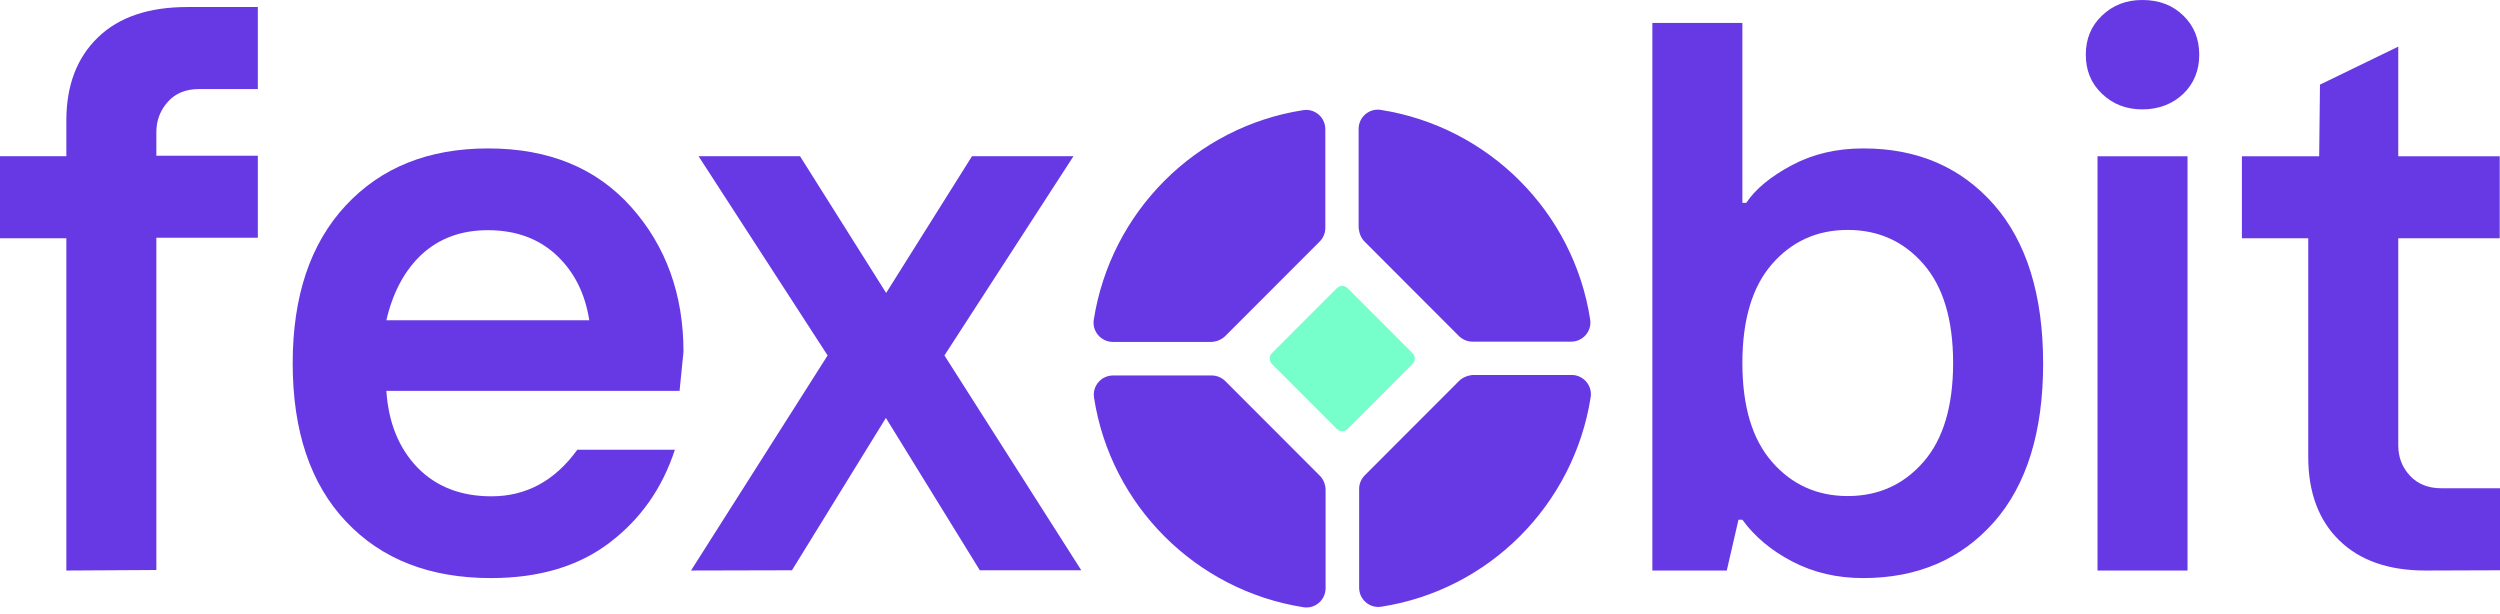 <svg width="171" height="42" viewBox="0 0 171 42" fill="none" xmlns="http://www.w3.org/2000/svg">
<g clip-path="url(#clip0_79_663)">
<path d="M99.799 26.058L93.357 32.505C93.108 32.754 92.965 33.093 92.965 33.431V40.199C92.965 41.001 93.677 41.624 94.478 41.499C101.845 40.36 107.647 34.536 108.804 27.162C108.928 26.378 108.305 25.648 107.505 25.648H100.742C100.368 25.683 100.03 25.826 99.799 26.058Z" fill="#6639E4"/>
<path d="M90.26 32.523L83.818 26.075C83.569 25.826 83.231 25.683 82.893 25.683H76.13C75.33 25.683 74.707 26.396 74.831 27.197C75.97 34.571 81.79 40.377 89.157 41.535C89.958 41.66 90.67 41.036 90.67 40.235V33.467C90.652 33.093 90.51 32.772 90.26 32.523Z" fill="#6639E4"/>
<path d="M93.339 16.528L99.781 22.976C100.03 23.225 100.368 23.368 100.706 23.368H107.469C108.27 23.368 108.892 22.655 108.768 21.854C107.629 14.48 101.81 8.674 94.442 7.516C93.641 7.391 92.93 8.015 92.93 8.816V15.584C92.965 15.941 93.09 16.279 93.339 16.528Z" fill="#6639E4"/>
<path d="M83.818 22.976L90.26 16.528C90.51 16.279 90.652 15.941 90.652 15.602V8.834C90.652 8.032 89.94 7.409 89.139 7.534C81.772 8.674 75.971 14.498 74.814 21.872C74.689 22.655 75.312 23.386 76.113 23.386H82.875C83.231 23.368 83.569 23.225 83.818 22.976Z" fill="#6639E4"/>
<path d="M127.436 39.54C125.656 39.54 124.054 39.166 122.613 38.418C121.172 37.67 120.015 36.708 119.179 35.55H118.911L118.111 39.023H113.021V1.567H119.179V13.874H119.445C120.086 12.913 121.137 12.058 122.578 11.292C124.019 10.526 125.638 10.152 127.453 10.152C131.155 10.152 134.127 11.434 136.387 13.999C138.63 16.564 139.75 20.197 139.75 24.864C139.75 29.53 138.63 33.164 136.387 35.711C134.127 38.258 131.155 39.54 127.436 39.54ZM121.208 31.596C122.559 33.146 124.286 33.93 126.385 33.93C128.486 33.93 130.212 33.146 131.564 31.596C132.917 30.047 133.593 27.785 133.593 24.828C133.593 21.872 132.917 19.61 131.564 18.06C130.212 16.51 128.486 15.727 126.385 15.727C124.286 15.727 122.559 16.51 121.208 18.06C119.855 19.61 119.179 21.872 119.179 24.828C119.179 27.803 119.855 30.047 121.208 31.596Z" fill="#6639E4"/>
<path d="M146.531 7.481C145.428 7.481 144.519 7.124 143.773 6.412C143.025 5.699 142.669 4.809 142.669 3.74C142.669 2.672 143.025 1.781 143.773 1.069C144.519 0.356 145.428 0 146.531 0C147.687 0 148.613 0.356 149.342 1.069C150.072 1.781 150.428 2.672 150.428 3.74C150.428 4.809 150.072 5.699 149.342 6.412C148.613 7.107 147.67 7.481 146.531 7.481ZM143.47 39.024V10.687H149.627V39.024H143.47Z" fill="#6639E4"/>
<path d="M165.892 39.024C163.365 39.024 161.408 38.329 160.002 36.958C158.596 35.586 157.884 33.681 157.884 31.258V16.297H153.346V10.687H158.632L158.686 5.789L164.041 3.188V10.687H170.982V16.297H164.041V30.457C164.041 31.276 164.309 31.971 164.843 32.541C165.377 33.111 166.089 33.396 166.978 33.396H171V39.006L165.892 39.024Z" fill="#6639E4"/>
<path d="M4.538 39.024V16.297H0V10.686H4.538V8.246C4.538 5.824 5.268 3.936 6.709 2.547C8.15 1.158 10.197 0.481 12.813 0.481H17.636V6.091H13.614C12.724 6.091 12.012 6.376 11.496 6.946C10.98 7.516 10.695 8.211 10.695 9.03V10.651H17.636V16.261H10.695V38.988L4.538 39.024Z" fill="#6639E4"/>
<path d="M33.581 39.54C29.399 39.54 26.107 38.258 23.669 35.675C21.23 33.093 20.02 29.477 20.02 24.846C20.02 20.251 21.23 16.654 23.651 14.053C26.071 11.453 29.31 10.152 33.385 10.152C37.531 10.152 40.788 11.488 43.173 14.16C45.557 16.832 46.75 20.144 46.75 24.063L46.483 26.734H26.427C26.569 28.907 27.281 30.653 28.545 31.971C29.826 33.289 31.517 33.948 33.616 33.948C36.001 33.948 37.959 32.879 39.489 30.76H46.162C45.308 33.378 43.831 35.497 41.696 37.118C39.596 38.721 36.891 39.54 33.581 39.54ZM26.427 21.908H40.307C40.023 20.091 39.293 18.613 38.083 17.473C36.873 16.333 35.307 15.745 33.367 15.745C31.552 15.745 30.057 16.297 28.865 17.384C27.69 18.47 26.872 19.984 26.427 21.908Z" fill="#6639E4"/>
<path d="M47.266 39.023L56.608 24.312L47.782 10.686H54.722L60.612 20.037L66.485 10.686H73.425L64.599 24.312L73.959 39.006H67.019L60.595 28.586L54.17 39.006L47.266 39.023Z" fill="#6639E4"/>
<path d="M96.614 24.9L92.182 29.335C91.969 29.548 91.649 29.548 91.435 29.335L87.004 24.9C86.79 24.686 86.79 24.348 87.004 24.152L91.435 19.717C91.649 19.503 91.969 19.503 92.182 19.717L96.614 24.152C96.827 24.348 96.827 24.686 96.614 24.9Z" fill="#76FFCA"/>
</g>
<defs>
<clipPath id="clip0_79_663">
<rect width="171" height="42" fill="white"/>
</clipPath>
</defs>
</svg>
